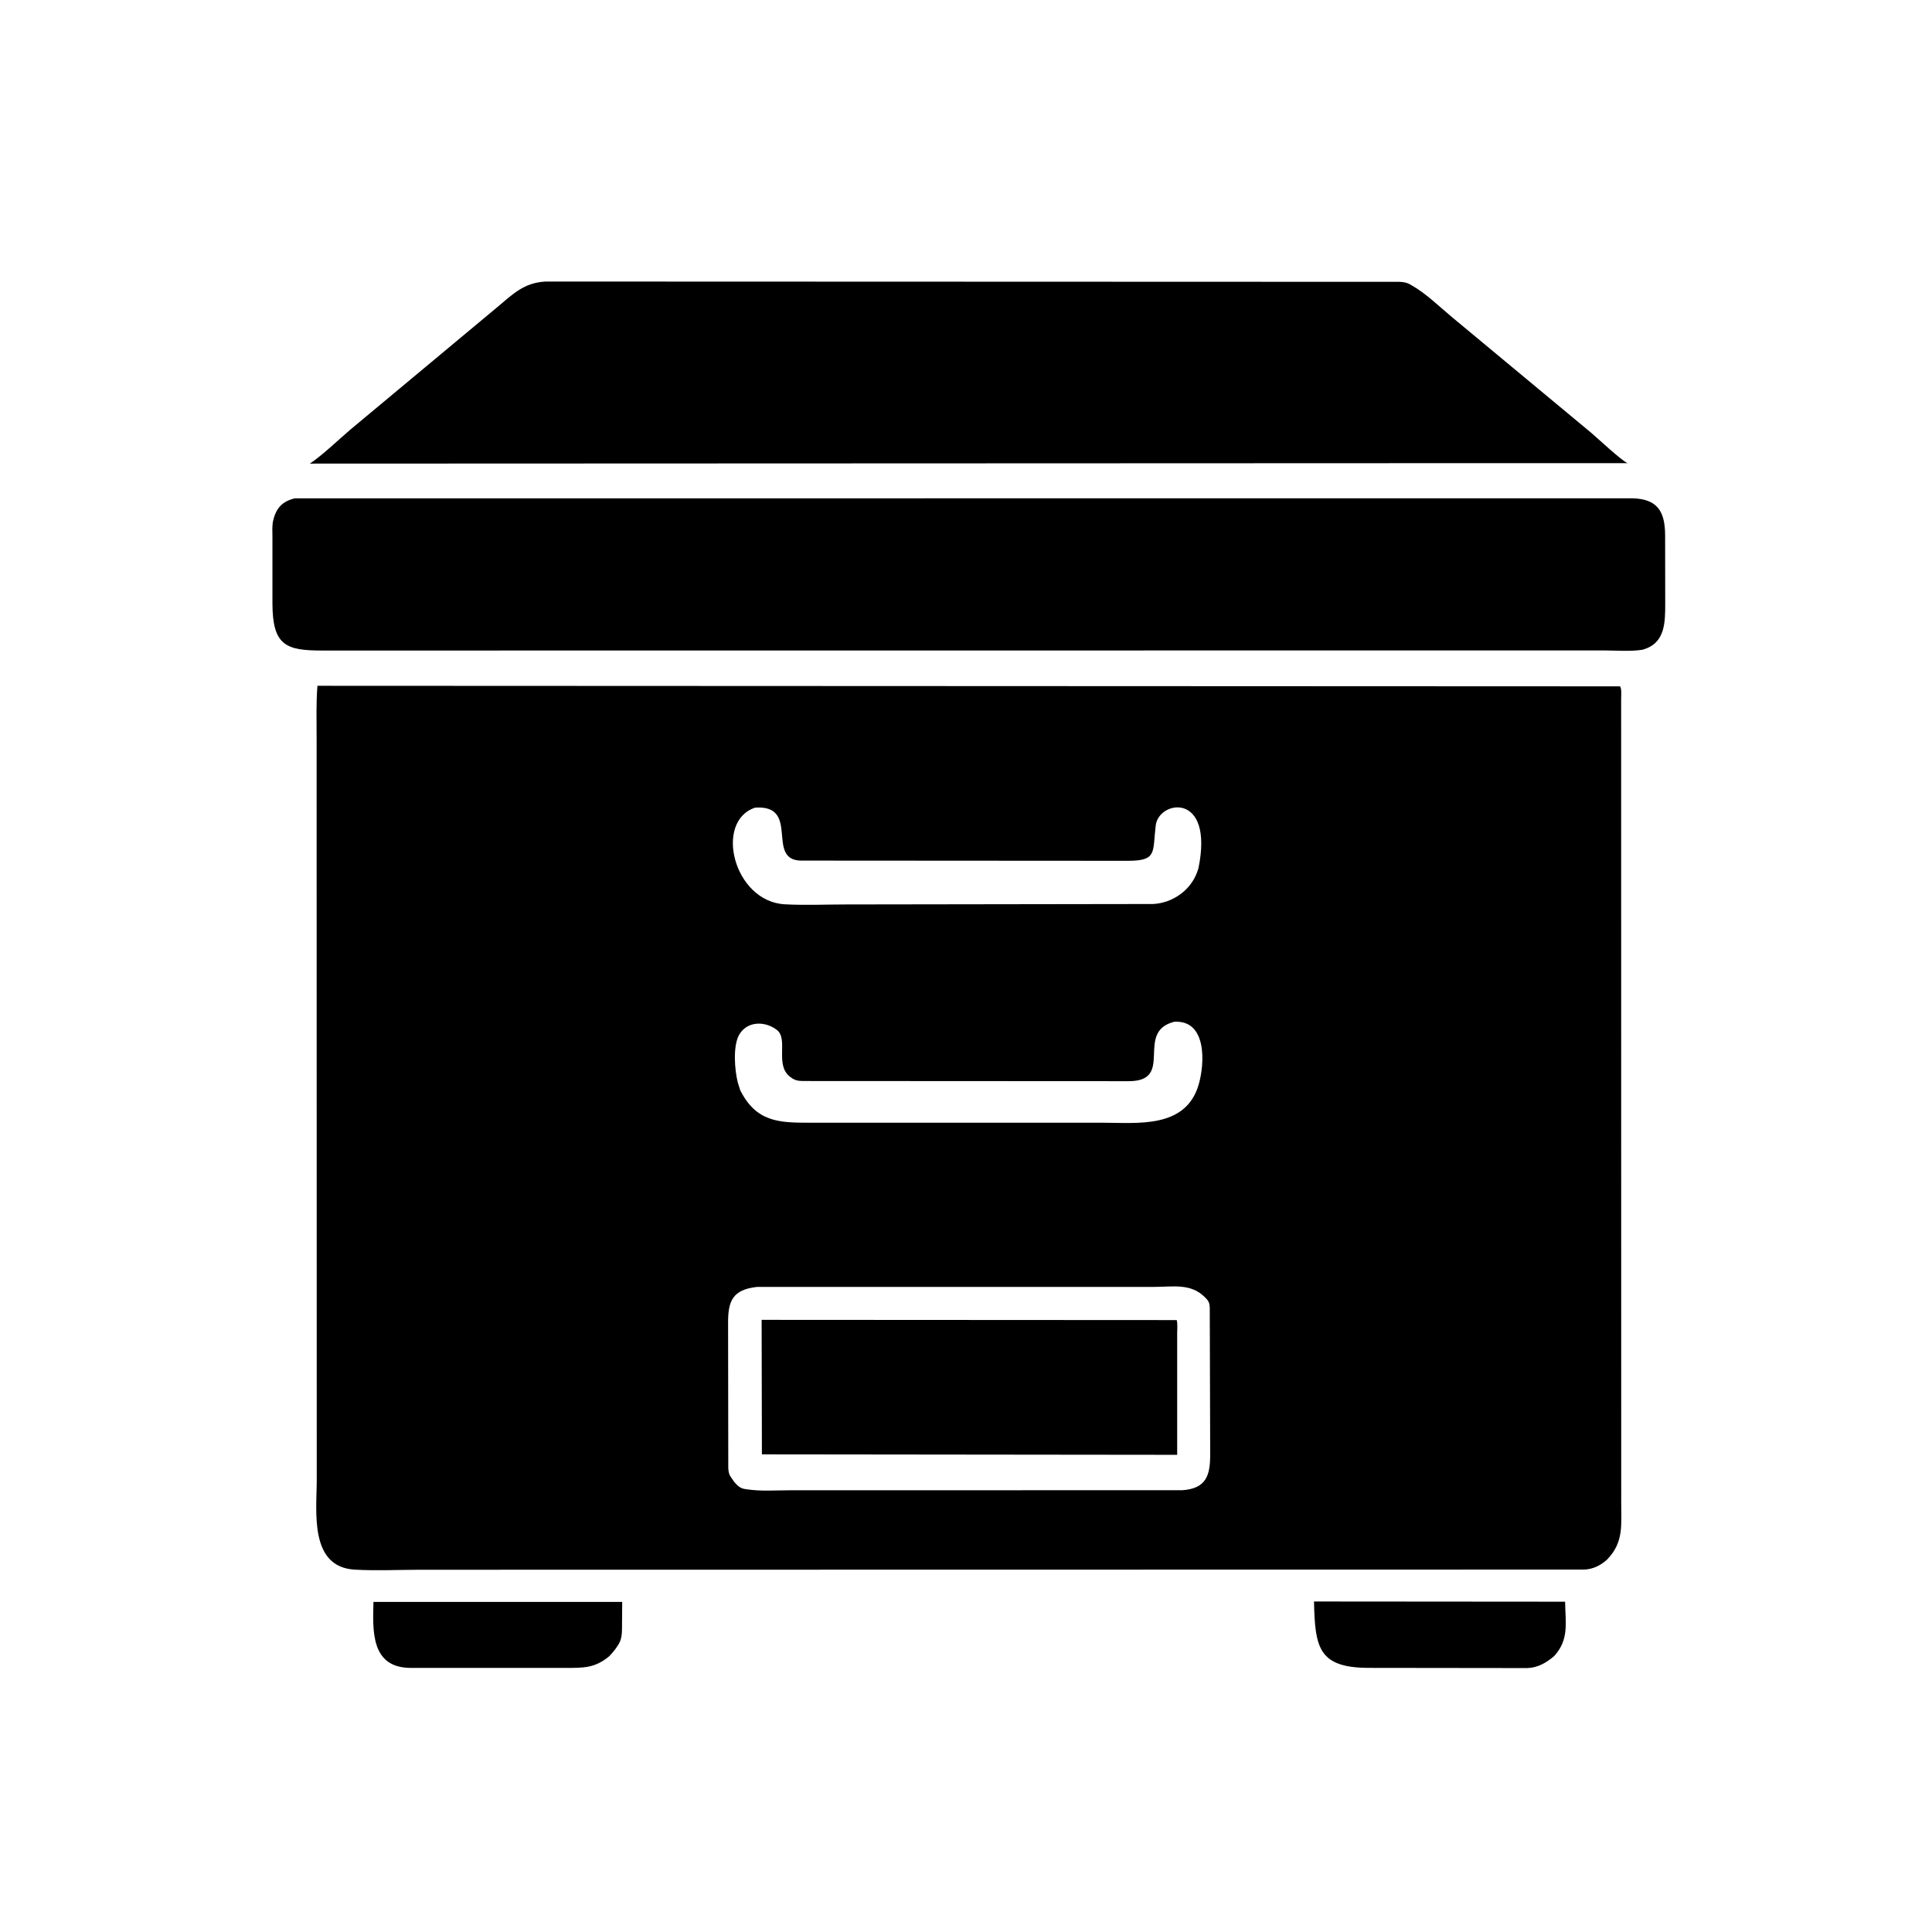 <svg version="1.1" xmlns="http://www.w3.org/2000/svg" style="display: block;" viewBox="0 0 2048 2048" width="640" height="640">
<path transform="translate(0,0)" fill="rgb(0,0,0)" d="M 1479.4 490.998 L 328.47 491.441 C 341.411 482.906 359.043 465.943 371.552 455.284 L 526.291 326.301 C 543.568 311.985 554.865 299.736 578.344 298.444 L 1483.68 298.757 C 1487.6 298.932 1491.17 299.475 1494.65 301.42 L 1496 302.21 C 1511.53 310.96 1525.04 324.383 1538.71 335.792 L 1686.37 458.482 C 1693.1 464.158 1719.29 488.731 1725.37 490.96 L 1479.4 490.998 z"/>
<path transform="translate(0,0)" fill="rgb(0,0,0)" d="M 1740.97 688.781 C 1728.01 690.794 1713.44 689.519 1700.29 689.481 L 341.831 689.59 C 302.98 689.624 288.875 684.391 288.795 639.299 L 288.797 569.476 C 288.802 563.803 288.247 557.198 289.596 551.689 L 289.913 550.5 C 293.114 537.924 300.027 531.226 312.446 528.292 L 1729.72 528.199 C 1757.58 528.68 1764.99 542.724 1765.1 567.527 L 1765.2 639.14 C 1765.19 660.049 1765.36 682.17 1740.97 688.781 z"/>
<path transform="translate(0,0)" fill="rgb(0,0,0)" d="M 1703.62 1653.17 L 1702.85 1653.89 C 1696.24 1659.64 1688.5 1663.37 1679.67 1663.8 L 445.852 1664 C 422.777 1664.02 398.988 1665.2 375.976 1663.88 C 327.372 1661.07 335.803 1601.41 335.766 1568.73 L 335.621 782.915 C 335.635 764.33 335.019 745.509 336.497 726.979 L 1717.33 727.559 C 1719.22 730.108 1718.44 737.793 1718.48 741.222 L 1718.56 1593.32 C 1718.53 1616.74 1721.29 1634.94 1703.62 1653.17 z M 800.581 856.107 C 756.73 870.358 777.445 955.665 832.03 958.607 C 853.413 959.759 875.398 958.764 896.855 958.755 L 1222.38 958.287 C 1242.87 957.198 1261.98 943.979 1269.04 924.451 L 1270.43 920.311 C 1287.05 838.738 1228.39 848.264 1225.13 874.853 C 1221.59 903.74 1227.05 912.54 1195.15 912.482 L 848.563 912.266 C 811.546 911.133 848.676 853.036 800.581 856.107 z M 1244.77 1083.11 L 1243.51 1083.45 C 1202.99 1094.89 1245.66 1146.27 1196.23 1146.1 L 851 1145.92 C 846.116 1145.83 842.61 1145.26 838.73 1142.33 L 837.649 1141.55 C 820.977 1129.06 836.054 1101.54 823.583 1091.84 C 811.444 1082.4 792.878 1082.03 784.015 1096.08 C 776.602 1107.83 778.711 1134.39 782.098 1147.5 L 784.631 1155.59 C 801.462 1189.2 825.341 1190.17 857.984 1190.13 L 1168.52 1190.12 C 1205.49 1190.1 1256.84 1196.8 1270.63 1149.75 C 1277.16 1127.47 1279.6 1081.04 1244.77 1083.11 z M 802.404 1364.2 C 776.423 1367.1 771.841 1379.31 771.805 1401.71 L 772.005 1556 C 772.12 1558.56 772.5 1561.7 773.665 1564.01 L 775.373 1566.7 C 778.291 1571.21 782.903 1577.17 788.459 1578.2 L 791.709 1578.73 C 806.619 1581.02 823.284 1579.73 838.39 1579.73 L 1253.08 1579.71 C 1278.69 1578.03 1282.82 1563.92 1282.85 1542.33 L 1282.4 1385.93 C 1282.19 1381.87 1281.4 1379.38 1278.58 1376.5 L 1277.43 1375.3 C 1262.37 1359.95 1243.16 1364.2 1223.32 1364.17 L 802.404 1364.2 z"/>
<path transform="translate(0,0)" fill="rgb(0,0,0)" d="M 1247.86 1542.17 L 807.648 1541.69 L 807.358 1399.1 L 1247.39 1399.34 C 1248.44 1403.61 1247.86 1408.99 1247.86 1413.41 L 1247.86 1542.17 z"/>
<path transform="translate(0,0)" fill="rgb(0,0,0)" d="M 645.691 1755.79 C 630.502 1768.41 618.329 1768.02 599.63 1768.05 L 434.525 1768.05 C 392.915 1767.37 395.125 1728.45 395.878 1698.09 L 659.556 1698.08 L 659.378 1721.49 C 659.289 1728.74 659.778 1736.48 655.816 1742.84 L 655.077 1744 C 652.307 1748.5 649.311 1752 645.691 1755.79 z"/>
<path transform="translate(0,0)" fill="rgb(0,0,0)" d="M 1647.56 1755.42 C 1639.2 1762.57 1630.27 1767.85 1619 1768.22 L 1451 1768.02 C 1397.52 1767.91 1393.95 1746.44 1392.9 1697.66 L 1659.08 1697.87 C 1659.38 1720.33 1663.55 1737.82 1647.56 1755.42 z"/>
</svg>